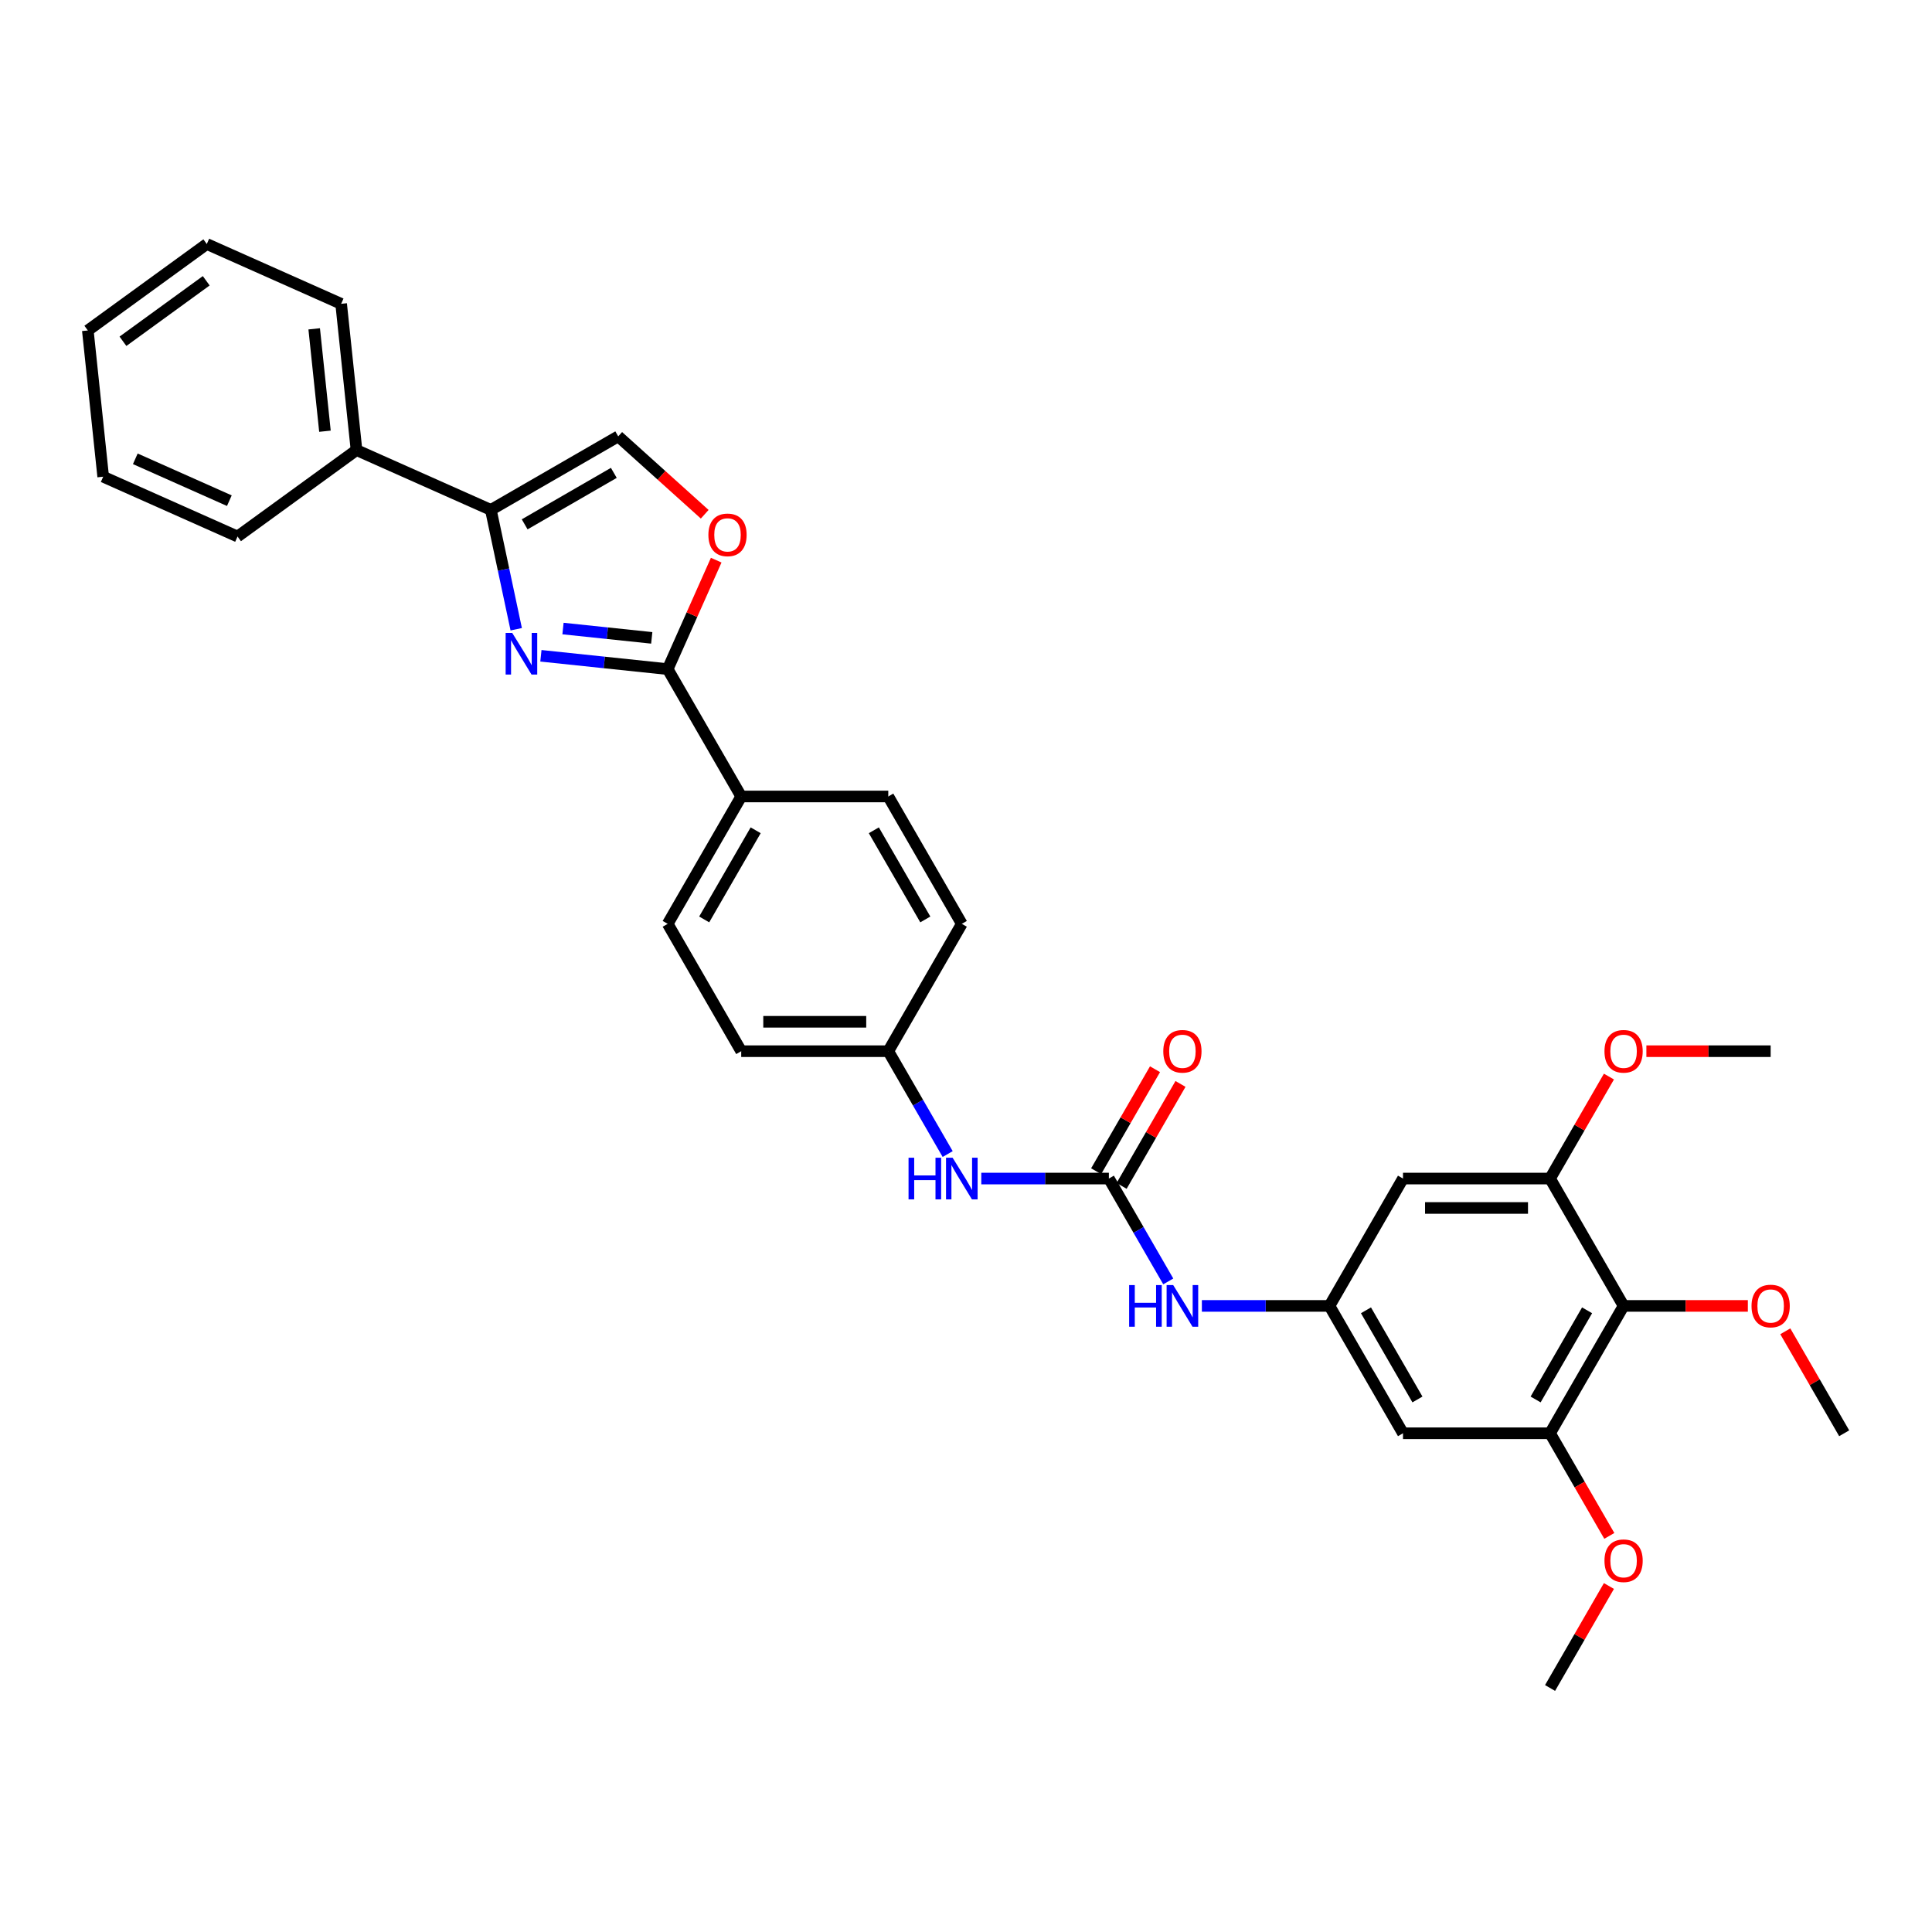 <?xml version='1.0' encoding='iso-8859-1'?>
<svg version='1.1' baseProfile='full'
              xmlns='http://www.w3.org/2000/svg'
                      xmlns:rdkit='http://www.rdkit.org/xml'
                      xmlns:xlink='http://www.w3.org/1999/xlink'
                  xml:space='preserve'
width='1000px' height='1000px' viewBox='0 0 1000 1000'>
<!-- END OF HEADER -->
<rect style='opacity:1.0;fill:#FFFFFF;stroke:none' width='1000' height='1000' x='0' y='0'> </rect>
<path class='bond-0' d='M 279.972,339.437 L 312.784,342.886' style='fill:none;fill-rule:evenodd;stroke:#0000FF;stroke-width:6px;stroke-linecap:butt;stroke-linejoin:miter;stroke-opacity:1' />
<path class='bond-0' d='M 312.784,342.886 L 345.596,346.334' style='fill:none;fill-rule:evenodd;stroke:#000000;stroke-width:6px;stroke-linecap:butt;stroke-linejoin:miter;stroke-opacity:1' />
<path class='bond-0' d='M 291.407,325.331 L 314.375,327.745' style='fill:none;fill-rule:evenodd;stroke:#0000FF;stroke-width:6px;stroke-linecap:butt;stroke-linejoin:miter;stroke-opacity:1' />
<path class='bond-0' d='M 314.375,327.745 L 337.344,330.159' style='fill:none;fill-rule:evenodd;stroke:#000000;stroke-width:6px;stroke-linecap:butt;stroke-linejoin:miter;stroke-opacity:1' />
<path class='bond-1' d='M 267.199,325.696 L 260.633,294.809' style='fill:none;fill-rule:evenodd;stroke:#0000FF;stroke-width:6px;stroke-linecap:butt;stroke-linejoin:miter;stroke-opacity:1' />
<path class='bond-1' d='M 260.633,294.809 L 254.068,263.922' style='fill:none;fill-rule:evenodd;stroke:#000000;stroke-width:6px;stroke-linecap:butt;stroke-linejoin:miter;stroke-opacity:1' />
<path class='bond-3' d='M 345.596,346.334 L 358.151,318.134' style='fill:none;fill-rule:evenodd;stroke:#000000;stroke-width:6px;stroke-linecap:butt;stroke-linejoin:miter;stroke-opacity:1' />
<path class='bond-3' d='M 358.151,318.134 L 370.707,289.934' style='fill:none;fill-rule:evenodd;stroke:#FF0000;stroke-width:6px;stroke-linecap:butt;stroke-linejoin:miter;stroke-opacity:1' />
<path class='bond-13' d='M 345.596,346.334 L 383.655,412.255' style='fill:none;fill-rule:evenodd;stroke:#000000;stroke-width:6px;stroke-linecap:butt;stroke-linejoin:miter;stroke-opacity:1' />
<path class='bond-5' d='M 254.068,263.922 L 319.989,225.863' style='fill:none;fill-rule:evenodd;stroke:#000000;stroke-width:6px;stroke-linecap:butt;stroke-linejoin:miter;stroke-opacity:1' />
<path class='bond-5' d='M 271.568,271.398 L 317.713,244.756' style='fill:none;fill-rule:evenodd;stroke:#000000;stroke-width:6px;stroke-linecap:butt;stroke-linejoin:miter;stroke-opacity:1' />
<path class='bond-15' d='M 254.068,263.922 L 184.53,232.962' style='fill:none;fill-rule:evenodd;stroke:#000000;stroke-width:6px;stroke-linecap:butt;stroke-linejoin:miter;stroke-opacity:1' />
<path class='bond-2' d='M 573.952,610.017 L 540.932,610.017' style='fill:none;fill-rule:evenodd;stroke:#000000;stroke-width:6px;stroke-linecap:butt;stroke-linejoin:miter;stroke-opacity:1' />
<path class='bond-2' d='M 540.932,610.017 L 507.911,610.017' style='fill:none;fill-rule:evenodd;stroke:#0000FF;stroke-width:6px;stroke-linecap:butt;stroke-linejoin:miter;stroke-opacity:1' />
<path class='bond-11' d='M 573.952,610.017 L 589.321,636.637' style='fill:none;fill-rule:evenodd;stroke:#000000;stroke-width:6px;stroke-linecap:butt;stroke-linejoin:miter;stroke-opacity:1' />
<path class='bond-11' d='M 589.321,636.637 L 604.69,663.256' style='fill:none;fill-rule:evenodd;stroke:#0000FF;stroke-width:6px;stroke-linecap:butt;stroke-linejoin:miter;stroke-opacity:1' />
<path class='bond-14' d='M 580.544,613.823 L 595.781,587.432' style='fill:none;fill-rule:evenodd;stroke:#000000;stroke-width:6px;stroke-linecap:butt;stroke-linejoin:miter;stroke-opacity:1' />
<path class='bond-14' d='M 595.781,587.432 L 611.018,561.04' style='fill:none;fill-rule:evenodd;stroke:#FF0000;stroke-width:6px;stroke-linecap:butt;stroke-linejoin:miter;stroke-opacity:1' />
<path class='bond-14' d='M 567.36,606.211 L 582.597,579.82' style='fill:none;fill-rule:evenodd;stroke:#000000;stroke-width:6px;stroke-linecap:butt;stroke-linejoin:miter;stroke-opacity:1' />
<path class='bond-14' d='M 582.597,579.82 L 597.834,553.428' style='fill:none;fill-rule:evenodd;stroke:#FF0000;stroke-width:6px;stroke-linecap:butt;stroke-linejoin:miter;stroke-opacity:1' />
<path class='bond-32' d='M 364.758,266.173 L 342.373,246.018' style='fill:none;fill-rule:evenodd;stroke:#FF0000;stroke-width:6px;stroke-linecap:butt;stroke-linejoin:miter;stroke-opacity:1' />
<path class='bond-32' d='M 342.373,246.018 L 319.989,225.863' style='fill:none;fill-rule:evenodd;stroke:#000000;stroke-width:6px;stroke-linecap:butt;stroke-linejoin:miter;stroke-opacity:1' />
<path class='bond-4' d='M 840.367,675.938 L 802.308,741.859' style='fill:none;fill-rule:evenodd;stroke:#000000;stroke-width:6px;stroke-linecap:butt;stroke-linejoin:miter;stroke-opacity:1' />
<path class='bond-4' d='M 821.474,678.214 L 794.833,724.359' style='fill:none;fill-rule:evenodd;stroke:#000000;stroke-width:6px;stroke-linecap:butt;stroke-linejoin:miter;stroke-opacity:1' />
<path class='bond-19' d='M 840.367,675.938 L 872.528,675.938' style='fill:none;fill-rule:evenodd;stroke:#000000;stroke-width:6px;stroke-linecap:butt;stroke-linejoin:miter;stroke-opacity:1' />
<path class='bond-19' d='M 872.528,675.938 L 904.688,675.938' style='fill:none;fill-rule:evenodd;stroke:#FF0000;stroke-width:6px;stroke-linecap:butt;stroke-linejoin:miter;stroke-opacity:1' />
<path class='bond-35' d='M 840.367,675.938 L 802.308,610.017' style='fill:none;fill-rule:evenodd;stroke:#000000;stroke-width:6px;stroke-linecap:butt;stroke-linejoin:miter;stroke-opacity:1' />
<path class='bond-6' d='M 802.308,610.017 L 726.189,610.017' style='fill:none;fill-rule:evenodd;stroke:#000000;stroke-width:6px;stroke-linecap:butt;stroke-linejoin:miter;stroke-opacity:1' />
<path class='bond-6' d='M 790.89,625.241 L 737.607,625.241' style='fill:none;fill-rule:evenodd;stroke:#000000;stroke-width:6px;stroke-linecap:butt;stroke-linejoin:miter;stroke-opacity:1' />
<path class='bond-21' d='M 802.308,610.017 L 817.545,583.626' style='fill:none;fill-rule:evenodd;stroke:#000000;stroke-width:6px;stroke-linecap:butt;stroke-linejoin:miter;stroke-opacity:1' />
<path class='bond-21' d='M 817.545,583.626 L 832.782,557.234' style='fill:none;fill-rule:evenodd;stroke:#FF0000;stroke-width:6px;stroke-linecap:butt;stroke-linejoin:miter;stroke-opacity:1' />
<path class='bond-7' d='M 802.308,741.859 L 726.189,741.859' style='fill:none;fill-rule:evenodd;stroke:#000000;stroke-width:6px;stroke-linecap:butt;stroke-linejoin:miter;stroke-opacity:1' />
<path class='bond-20' d='M 802.308,741.859 L 817.642,768.417' style='fill:none;fill-rule:evenodd;stroke:#000000;stroke-width:6px;stroke-linecap:butt;stroke-linejoin:miter;stroke-opacity:1' />
<path class='bond-20' d='M 817.642,768.417 L 832.976,794.976' style='fill:none;fill-rule:evenodd;stroke:#FF0000;stroke-width:6px;stroke-linecap:butt;stroke-linejoin:miter;stroke-opacity:1' />
<path class='bond-8' d='M 688.13,675.938 L 655.11,675.938' style='fill:none;fill-rule:evenodd;stroke:#000000;stroke-width:6px;stroke-linecap:butt;stroke-linejoin:miter;stroke-opacity:1' />
<path class='bond-8' d='M 655.11,675.938 L 622.089,675.938' style='fill:none;fill-rule:evenodd;stroke:#0000FF;stroke-width:6px;stroke-linecap:butt;stroke-linejoin:miter;stroke-opacity:1' />
<path class='bond-9' d='M 688.13,675.938 L 726.189,610.017' style='fill:none;fill-rule:evenodd;stroke:#000000;stroke-width:6px;stroke-linecap:butt;stroke-linejoin:miter;stroke-opacity:1' />
<path class='bond-10' d='M 688.13,675.938 L 726.189,741.859' style='fill:none;fill-rule:evenodd;stroke:#000000;stroke-width:6px;stroke-linecap:butt;stroke-linejoin:miter;stroke-opacity:1' />
<path class='bond-10' d='M 707.023,678.214 L 733.665,724.359' style='fill:none;fill-rule:evenodd;stroke:#000000;stroke-width:6px;stroke-linecap:butt;stroke-linejoin:miter;stroke-opacity:1' />
<path class='bond-12' d='M 490.512,597.336 L 475.143,570.716' style='fill:none;fill-rule:evenodd;stroke:#0000FF;stroke-width:6px;stroke-linecap:butt;stroke-linejoin:miter;stroke-opacity:1' />
<path class='bond-12' d='M 475.143,570.716 L 459.774,544.096' style='fill:none;fill-rule:evenodd;stroke:#000000;stroke-width:6px;stroke-linecap:butt;stroke-linejoin:miter;stroke-opacity:1' />
<path class='bond-16' d='M 383.655,412.255 L 345.596,478.176' style='fill:none;fill-rule:evenodd;stroke:#000000;stroke-width:6px;stroke-linecap:butt;stroke-linejoin:miter;stroke-opacity:1' />
<path class='bond-16' d='M 391.13,429.755 L 364.489,475.899' style='fill:none;fill-rule:evenodd;stroke:#000000;stroke-width:6px;stroke-linecap:butt;stroke-linejoin:miter;stroke-opacity:1' />
<path class='bond-17' d='M 383.655,412.255 L 459.774,412.255' style='fill:none;fill-rule:evenodd;stroke:#000000;stroke-width:6px;stroke-linecap:butt;stroke-linejoin:miter;stroke-opacity:1' />
<path class='bond-24' d='M 184.53,232.962 L 176.574,157.26' style='fill:none;fill-rule:evenodd;stroke:#000000;stroke-width:6px;stroke-linecap:butt;stroke-linejoin:miter;stroke-opacity:1' />
<path class='bond-24' d='M 168.196,223.198 L 162.627,170.207' style='fill:none;fill-rule:evenodd;stroke:#000000;stroke-width:6px;stroke-linecap:butt;stroke-linejoin:miter;stroke-opacity:1' />
<path class='bond-25' d='M 184.53,232.962 L 122.949,277.703' style='fill:none;fill-rule:evenodd;stroke:#000000;stroke-width:6px;stroke-linecap:butt;stroke-linejoin:miter;stroke-opacity:1' />
<path class='bond-22' d='M 345.596,478.176 L 383.655,544.096' style='fill:none;fill-rule:evenodd;stroke:#000000;stroke-width:6px;stroke-linecap:butt;stroke-linejoin:miter;stroke-opacity:1' />
<path class='bond-23' d='M 459.774,412.255 L 497.833,478.176' style='fill:none;fill-rule:evenodd;stroke:#000000;stroke-width:6px;stroke-linecap:butt;stroke-linejoin:miter;stroke-opacity:1' />
<path class='bond-23' d='M 452.299,429.755 L 478.94,475.899' style='fill:none;fill-rule:evenodd;stroke:#000000;stroke-width:6px;stroke-linecap:butt;stroke-linejoin:miter;stroke-opacity:1' />
<path class='bond-18' d='M 459.774,544.096 L 497.833,478.176' style='fill:none;fill-rule:evenodd;stroke:#000000;stroke-width:6px;stroke-linecap:butt;stroke-linejoin:miter;stroke-opacity:1' />
<path class='bond-33' d='M 459.774,544.096 L 383.655,544.096' style='fill:none;fill-rule:evenodd;stroke:#000000;stroke-width:6px;stroke-linecap:butt;stroke-linejoin:miter;stroke-opacity:1' />
<path class='bond-33' d='M 448.356,528.873 L 395.073,528.873' style='fill:none;fill-rule:evenodd;stroke:#000000;stroke-width:6px;stroke-linecap:butt;stroke-linejoin:miter;stroke-opacity:1' />
<path class='bond-26' d='M 924.071,689.076 L 939.308,715.467' style='fill:none;fill-rule:evenodd;stroke:#FF0000;stroke-width:6px;stroke-linecap:butt;stroke-linejoin:miter;stroke-opacity:1' />
<path class='bond-26' d='M 939.308,715.467 L 954.545,741.859' style='fill:none;fill-rule:evenodd;stroke:#000000;stroke-width:6px;stroke-linecap:butt;stroke-linejoin:miter;stroke-opacity:1' />
<path class='bond-27' d='M 832.782,820.917 L 817.545,847.309' style='fill:none;fill-rule:evenodd;stroke:#FF0000;stroke-width:6px;stroke-linecap:butt;stroke-linejoin:miter;stroke-opacity:1' />
<path class='bond-27' d='M 817.545,847.309 L 802.308,873.7' style='fill:none;fill-rule:evenodd;stroke:#000000;stroke-width:6px;stroke-linecap:butt;stroke-linejoin:miter;stroke-opacity:1' />
<path class='bond-28' d='M 852.166,544.096 L 884.326,544.096' style='fill:none;fill-rule:evenodd;stroke:#FF0000;stroke-width:6px;stroke-linecap:butt;stroke-linejoin:miter;stroke-opacity:1' />
<path class='bond-28' d='M 884.326,544.096 L 916.486,544.096' style='fill:none;fill-rule:evenodd;stroke:#000000;stroke-width:6px;stroke-linecap:butt;stroke-linejoin:miter;stroke-opacity:1' />
<path class='bond-30' d='M 176.574,157.26 L 107.036,126.3' style='fill:none;fill-rule:evenodd;stroke:#000000;stroke-width:6px;stroke-linecap:butt;stroke-linejoin:miter;stroke-opacity:1' />
<path class='bond-29' d='M 122.949,277.703 L 53.411,246.743' style='fill:none;fill-rule:evenodd;stroke:#000000;stroke-width:6px;stroke-linecap:butt;stroke-linejoin:miter;stroke-opacity:1' />
<path class='bond-29' d='M 118.71,259.152 L 70.034,237.48' style='fill:none;fill-rule:evenodd;stroke:#000000;stroke-width:6px;stroke-linecap:butt;stroke-linejoin:miter;stroke-opacity:1' />
<path class='bond-31' d='M 53.411,246.743 L 45.455,171.041' style='fill:none;fill-rule:evenodd;stroke:#000000;stroke-width:6px;stroke-linecap:butt;stroke-linejoin:miter;stroke-opacity:1' />
<path class='bond-34' d='M 107.036,126.3 L 45.455,171.041' style='fill:none;fill-rule:evenodd;stroke:#000000;stroke-width:6px;stroke-linecap:butt;stroke-linejoin:miter;stroke-opacity:1' />
<path class='bond-34' d='M 106.747,145.328 L 63.64,176.647' style='fill:none;fill-rule:evenodd;stroke:#000000;stroke-width:6px;stroke-linecap:butt;stroke-linejoin:miter;stroke-opacity:1' />
<path  class='atom-0' d='M 265.129 327.599
L 272.193 339.017
Q 272.893 340.144, 274.02 342.184
Q 275.146 344.224, 275.207 344.345
L 275.207 327.599
L 278.069 327.599
L 278.069 349.156
L 275.116 349.156
L 267.534 336.673
Q 266.652 335.211, 265.708 333.536
Q 264.794 331.862, 264.52 331.344
L 264.52 349.156
L 261.719 349.156
L 261.719 327.599
L 265.129 327.599
' fill='#0000FF'/>
<path  class='atom-4' d='M 366.661 276.857
Q 366.661 271.681, 369.218 268.789
Q 371.776 265.896, 376.556 265.896
Q 381.336 265.896, 383.894 268.789
Q 386.452 271.681, 386.452 276.857
Q 386.452 282.094, 383.864 285.078
Q 381.276 288.031, 376.556 288.031
Q 371.806 288.031, 369.218 285.078
Q 366.661 282.125, 366.661 276.857
M 376.556 285.596
Q 379.844 285.596, 381.61 283.403
Q 383.407 281.181, 383.407 276.857
Q 383.407 272.625, 381.61 270.494
Q 379.844 268.332, 376.556 268.332
Q 373.268 268.332, 371.471 270.463
Q 369.705 272.595, 369.705 276.857
Q 369.705 281.211, 371.471 283.403
Q 373.268 285.596, 376.556 285.596
' fill='#FF0000'/>
<path  class='atom-12' d='M 584.441 665.159
L 587.364 665.159
L 587.364 674.324
L 598.386 674.324
L 598.386 665.159
L 601.309 665.159
L 601.309 686.716
L 598.386 686.716
L 598.386 676.76
L 587.364 676.76
L 587.364 686.716
L 584.441 686.716
L 584.441 665.159
' fill='#0000FF'/>
<path  class='atom-12' d='M 607.246 665.159
L 614.31 676.577
Q 615.01 677.704, 616.137 679.744
Q 617.264 681.784, 617.324 681.905
L 617.324 665.159
L 620.186 665.159
L 620.186 686.716
L 617.233 686.716
L 609.652 674.233
Q 608.769 672.771, 607.825 671.097
Q 606.911 669.422, 606.637 668.904
L 606.637 686.716
L 603.836 686.716
L 603.836 665.159
L 607.246 665.159
' fill='#0000FF'/>
<path  class='atom-13' d='M 470.263 599.239
L 473.186 599.239
L 473.186 608.403
L 484.208 608.403
L 484.208 599.239
L 487.131 599.239
L 487.131 620.795
L 484.208 620.795
L 484.208 610.839
L 473.186 610.839
L 473.186 620.795
L 470.263 620.795
L 470.263 599.239
' fill='#0000FF'/>
<path  class='atom-13' d='M 493.068 599.239
L 500.132 610.656
Q 500.832 611.783, 501.959 613.823
Q 503.085 615.863, 503.146 615.985
L 503.146 599.239
L 506.008 599.239
L 506.008 620.795
L 503.055 620.795
L 495.474 608.312
Q 494.591 606.851, 493.647 605.176
Q 492.733 603.501, 492.459 602.984
L 492.459 620.795
L 489.658 620.795
L 489.658 599.239
L 493.068 599.239
' fill='#0000FF'/>
<path  class='atom-15' d='M 602.116 544.157
Q 602.116 538.981, 604.673 536.089
Q 607.231 533.196, 612.011 533.196
Q 616.792 533.196, 619.349 536.089
Q 621.907 538.981, 621.907 544.157
Q 621.907 549.394, 619.319 552.378
Q 616.731 555.331, 612.011 555.331
Q 607.262 555.331, 604.673 552.378
Q 602.116 549.425, 602.116 544.157
M 612.011 552.896
Q 615.3 552.896, 617.066 550.703
Q 618.862 548.481, 618.862 544.157
Q 618.862 539.925, 617.066 537.794
Q 615.3 535.632, 612.011 535.632
Q 608.723 535.632, 606.927 537.763
Q 605.161 539.895, 605.161 544.157
Q 605.161 548.511, 606.927 550.703
Q 608.723 552.896, 612.011 552.896
' fill='#FF0000'/>
<path  class='atom-20' d='M 906.591 675.999
Q 906.591 670.823, 909.148 667.93
Q 911.706 665.038, 916.486 665.038
Q 921.266 665.038, 923.824 667.93
Q 926.382 670.823, 926.382 675.999
Q 926.382 681.236, 923.794 684.22
Q 921.205 687.173, 916.486 687.173
Q 911.736 687.173, 909.148 684.22
Q 906.591 681.266, 906.591 675.999
M 916.486 684.737
Q 919.774 684.737, 921.54 682.545
Q 923.337 680.322, 923.337 675.999
Q 923.337 671.766, 921.54 669.635
Q 919.774 667.473, 916.486 667.473
Q 913.198 667.473, 911.401 669.605
Q 909.635 671.736, 909.635 675.999
Q 909.635 680.353, 911.401 682.545
Q 913.198 684.737, 916.486 684.737
' fill='#FF0000'/>
<path  class='atom-21' d='M 830.472 807.84
Q 830.472 802.664, 833.03 799.772
Q 835.587 796.879, 840.367 796.879
Q 845.148 796.879, 847.705 799.772
Q 850.263 802.664, 850.263 807.84
Q 850.263 813.077, 847.675 816.061
Q 845.087 819.014, 840.367 819.014
Q 835.618 819.014, 833.03 816.061
Q 830.472 813.108, 830.472 807.84
M 840.367 816.579
Q 843.656 816.579, 845.422 814.386
Q 847.218 812.164, 847.218 807.84
Q 847.218 803.608, 845.422 801.477
Q 843.656 799.315, 840.367 799.315
Q 837.079 799.315, 835.283 801.446
Q 833.517 803.577, 833.517 807.84
Q 833.517 812.194, 835.283 814.386
Q 837.079 816.579, 840.367 816.579
' fill='#FF0000'/>
<path  class='atom-22' d='M 830.472 544.157
Q 830.472 538.981, 833.03 536.089
Q 835.587 533.196, 840.367 533.196
Q 845.148 533.196, 847.705 536.089
Q 850.263 538.981, 850.263 544.157
Q 850.263 549.394, 847.675 552.378
Q 845.087 555.331, 840.367 555.331
Q 835.618 555.331, 833.03 552.378
Q 830.472 549.425, 830.472 544.157
M 840.367 552.896
Q 843.656 552.896, 845.422 550.703
Q 847.218 548.481, 847.218 544.157
Q 847.218 539.925, 845.422 537.794
Q 843.656 535.632, 840.367 535.632
Q 837.079 535.632, 835.283 537.763
Q 833.517 539.895, 833.517 544.157
Q 833.517 548.511, 835.283 550.703
Q 837.079 552.896, 840.367 552.896
' fill='#FF0000'/>
</svg>
